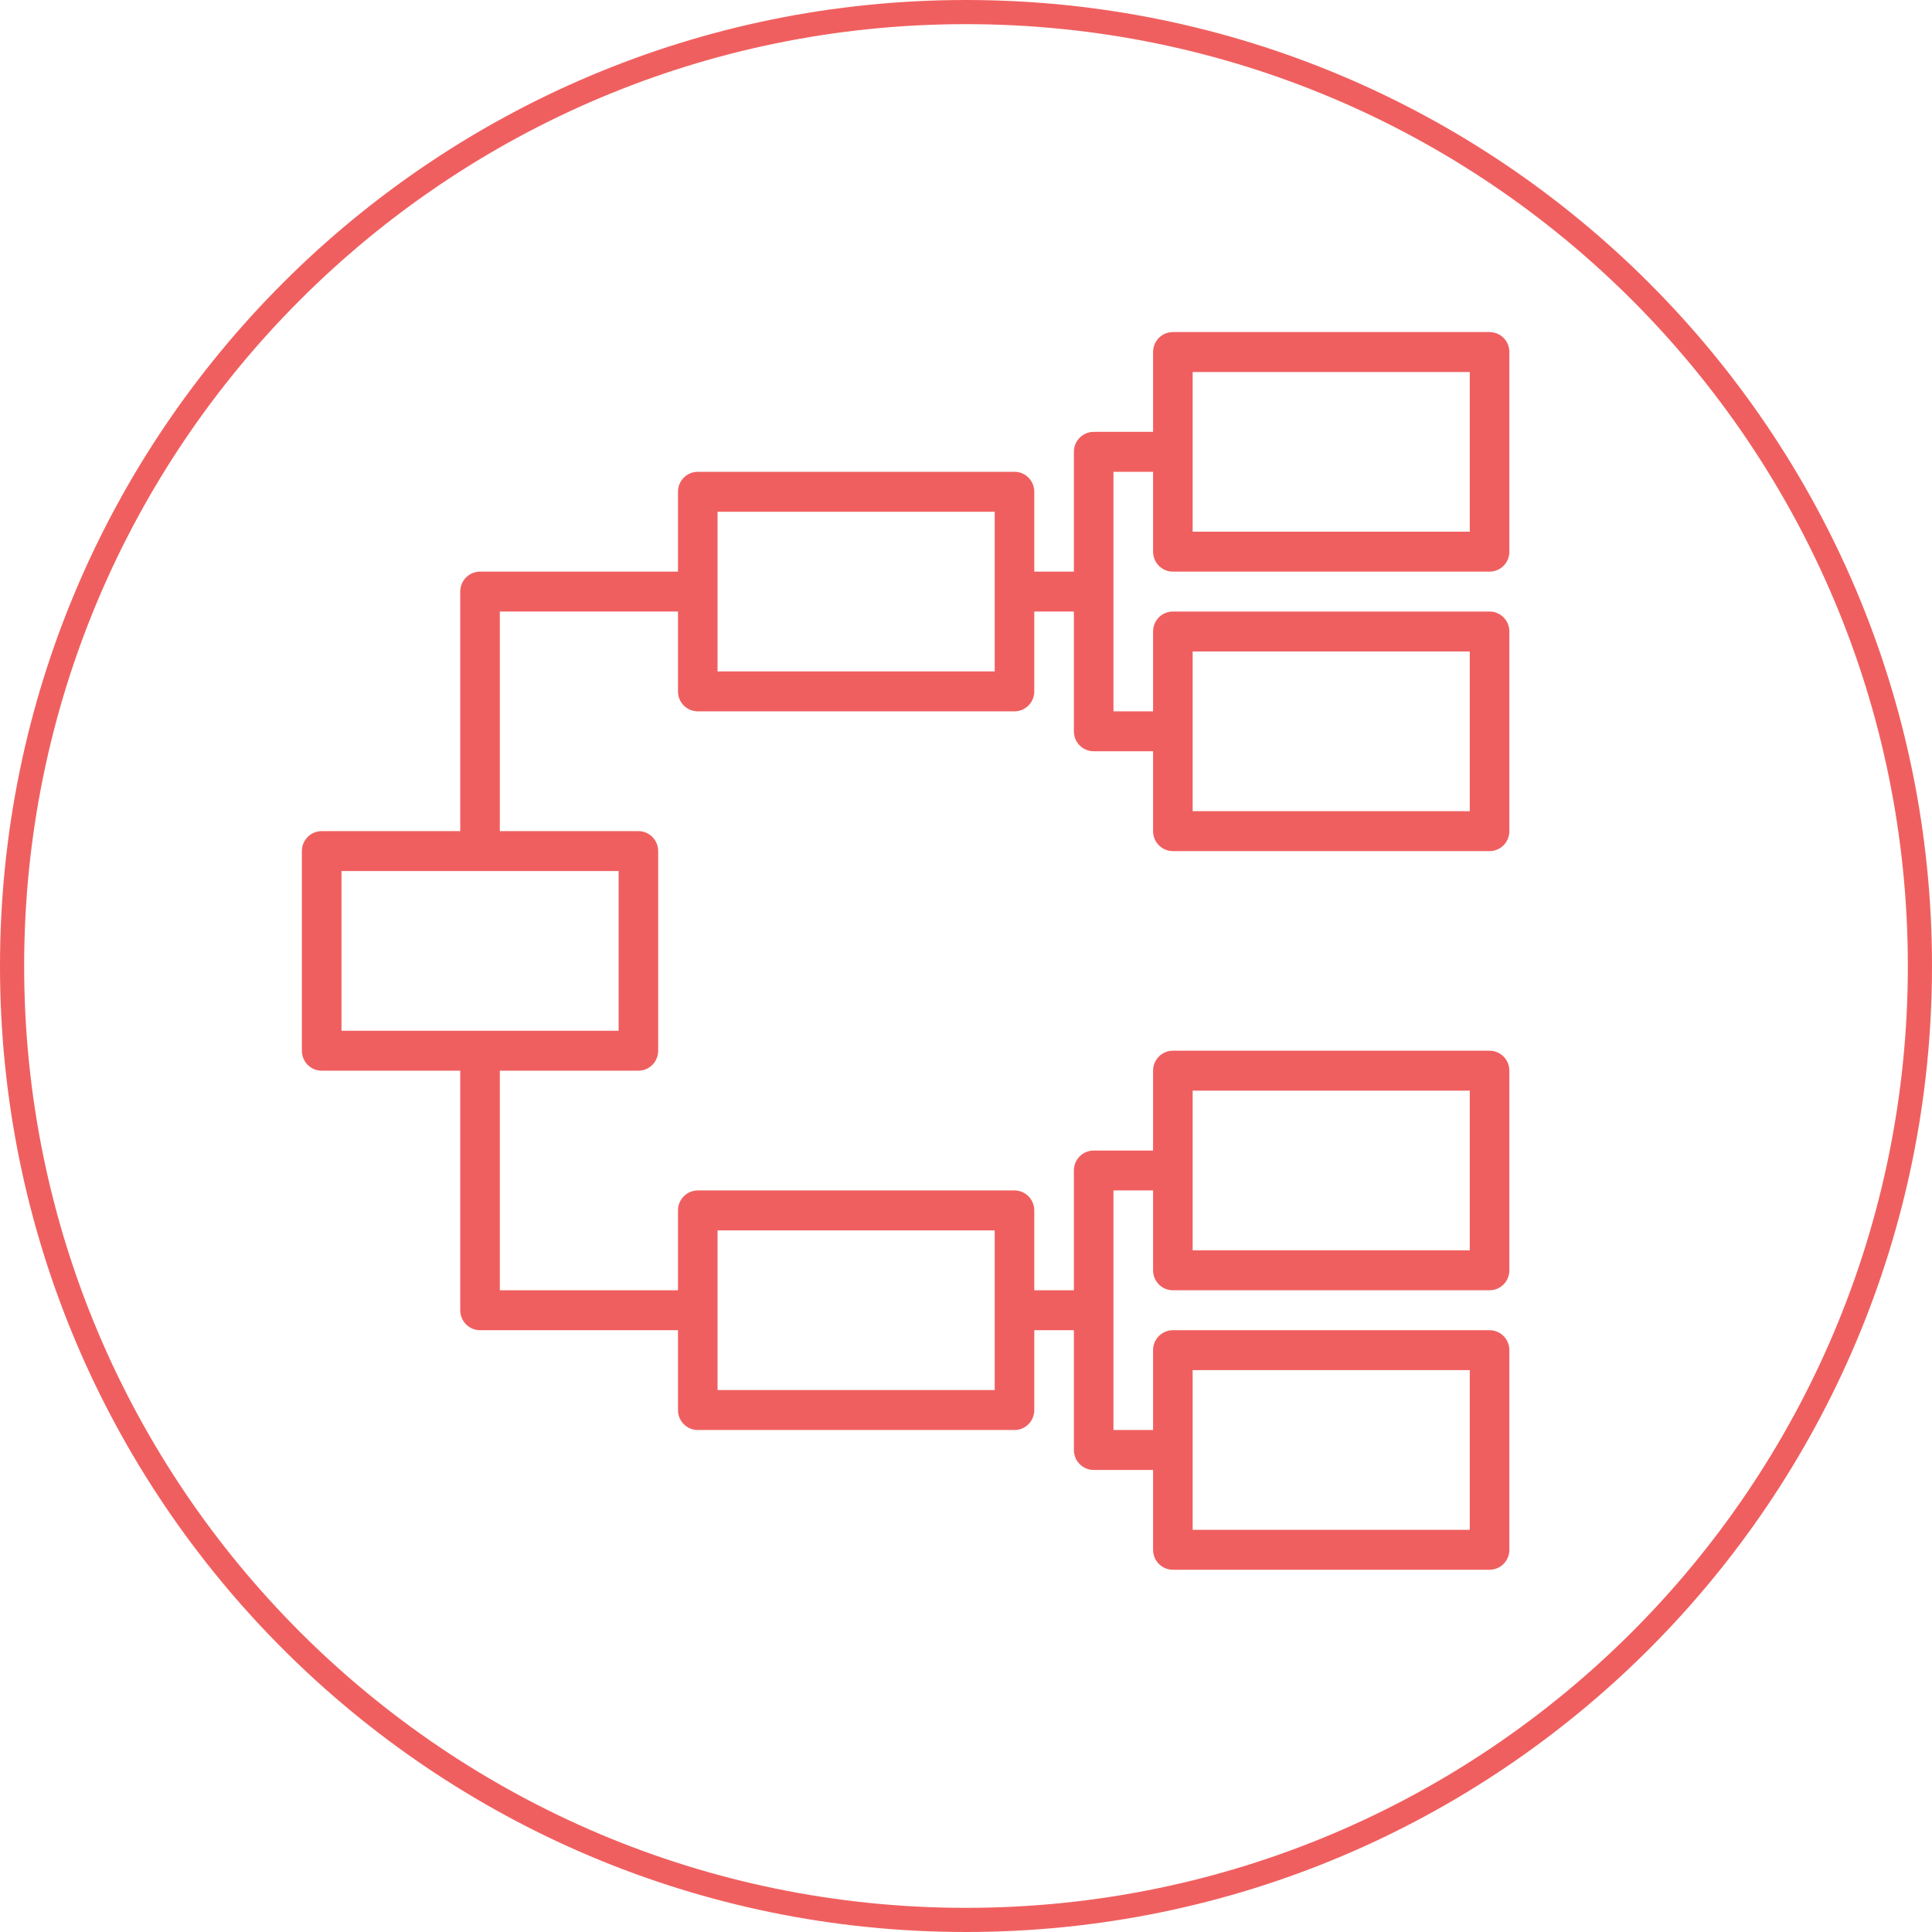 <?xml version="1.0" encoding="UTF-8"?>
<svg xmlns="http://www.w3.org/2000/svg" width="64" height="64" viewBox="0 0 64 64" fill="none">
  <g clip-path="url(#clip0_993_516)">
    <g clip-path="url(#clip1_993_516)">
      <g clip-path="url(#clip2_993_516)">
        <path d="M32 63.6C49.453 63.6 63.6 49.452 63.6 32C63.6 14.548 49.453 0.4 32 0.4C14.548 0.4 0.4 14.548 0.4 32C0.4 49.452 14.548 63.6 32 63.6Z" stroke="#F05F5F" stroke-width="0.8"></path>
        <path d="M38.852 18.936H49.344C49.707 18.936 50 18.639 50 18.274V11.661C50 11.296 49.707 11 49.344 11H38.852C38.49 11 38.197 11.296 38.197 11.661V14.306H36.23C35.867 14.306 35.574 14.603 35.574 14.968V18.936H34.262V16.29C34.262 15.925 33.969 15.629 33.607 15.629H23.115C22.752 15.629 22.459 15.925 22.459 16.29V18.936H15.902C15.539 18.936 15.246 19.232 15.246 19.597V27.532H10.656C10.293 27.532 10 27.828 10 28.194V34.806C10 35.172 10.293 35.468 10.656 35.468H15.246V43.403C15.246 43.768 15.539 44.065 15.902 44.065H22.459V46.71C22.459 47.075 22.752 47.371 23.115 47.371H33.607C33.969 47.371 34.262 47.075 34.262 46.71V44.065H35.574V48.032C35.574 48.397 35.867 48.694 36.23 48.694H38.197V51.339C38.197 51.704 38.49 52 38.852 52H49.344C49.707 52 50 51.704 50 51.339V44.726C50 44.361 49.707 44.065 49.344 44.065H38.852C38.49 44.065 38.197 44.361 38.197 44.726V47.371H36.885V39.435H38.197V42.081C38.197 42.446 38.49 42.742 38.852 42.742H49.344C49.707 42.742 50 42.446 50 42.081V35.468C50 35.103 49.707 34.806 49.344 34.806H38.852C38.49 34.806 38.197 35.103 38.197 35.468V38.113H36.23C35.867 38.113 35.574 38.409 35.574 38.774V42.742H34.262V40.097C34.262 39.732 33.969 39.435 33.607 39.435H23.115C22.752 39.435 22.459 39.732 22.459 40.097V42.742H16.557V35.468H21.148C21.51 35.468 21.803 35.172 21.803 34.806V28.194C21.803 27.828 21.51 27.532 21.148 27.532H16.557V20.258H22.459V22.903C22.459 23.268 22.752 23.564 23.115 23.564H33.607C33.969 23.564 34.262 23.268 34.262 22.903V20.258H35.574V24.226C35.574 24.591 35.867 24.887 36.23 24.887H38.197V27.532C38.197 27.897 38.49 28.194 38.852 28.194H49.344C49.707 28.194 50 27.897 50 27.532V20.919C50 20.554 49.707 20.258 49.344 20.258H38.852C38.49 20.258 38.197 20.554 38.197 20.919V23.564H36.885V15.629H38.197V18.274C38.197 18.639 38.49 18.936 38.852 18.936ZM39.508 12.323H48.688V17.613H39.508V12.323ZM39.508 45.387H48.688V50.677H39.508V45.387ZM39.508 36.129H48.688V41.419H39.508V36.129ZM23.77 40.758H32.951V46.048H23.77V40.758ZM20.492 34.145H11.312V28.855H20.492V34.145ZM32.951 22.242H23.77V16.952H32.951V22.242ZM39.508 21.581H48.688V26.871H39.508V21.581Z" fill="#F05F5F"></path>
      </g>
    </g>
  </g>
  <defs>
    <clipPath id="clip0_993_516">
      <rect width="64" height="64" fill="white"></rect>
    </clipPath>
    <clipPath id="clip1_993_516">
      <rect width="64" height="64" fill="white"></rect>
    </clipPath>
    <clipPath id="clip2_993_516">
      <rect width="64" height="64" fill="white"></rect>
    </clipPath>
  </defs>
</svg>
